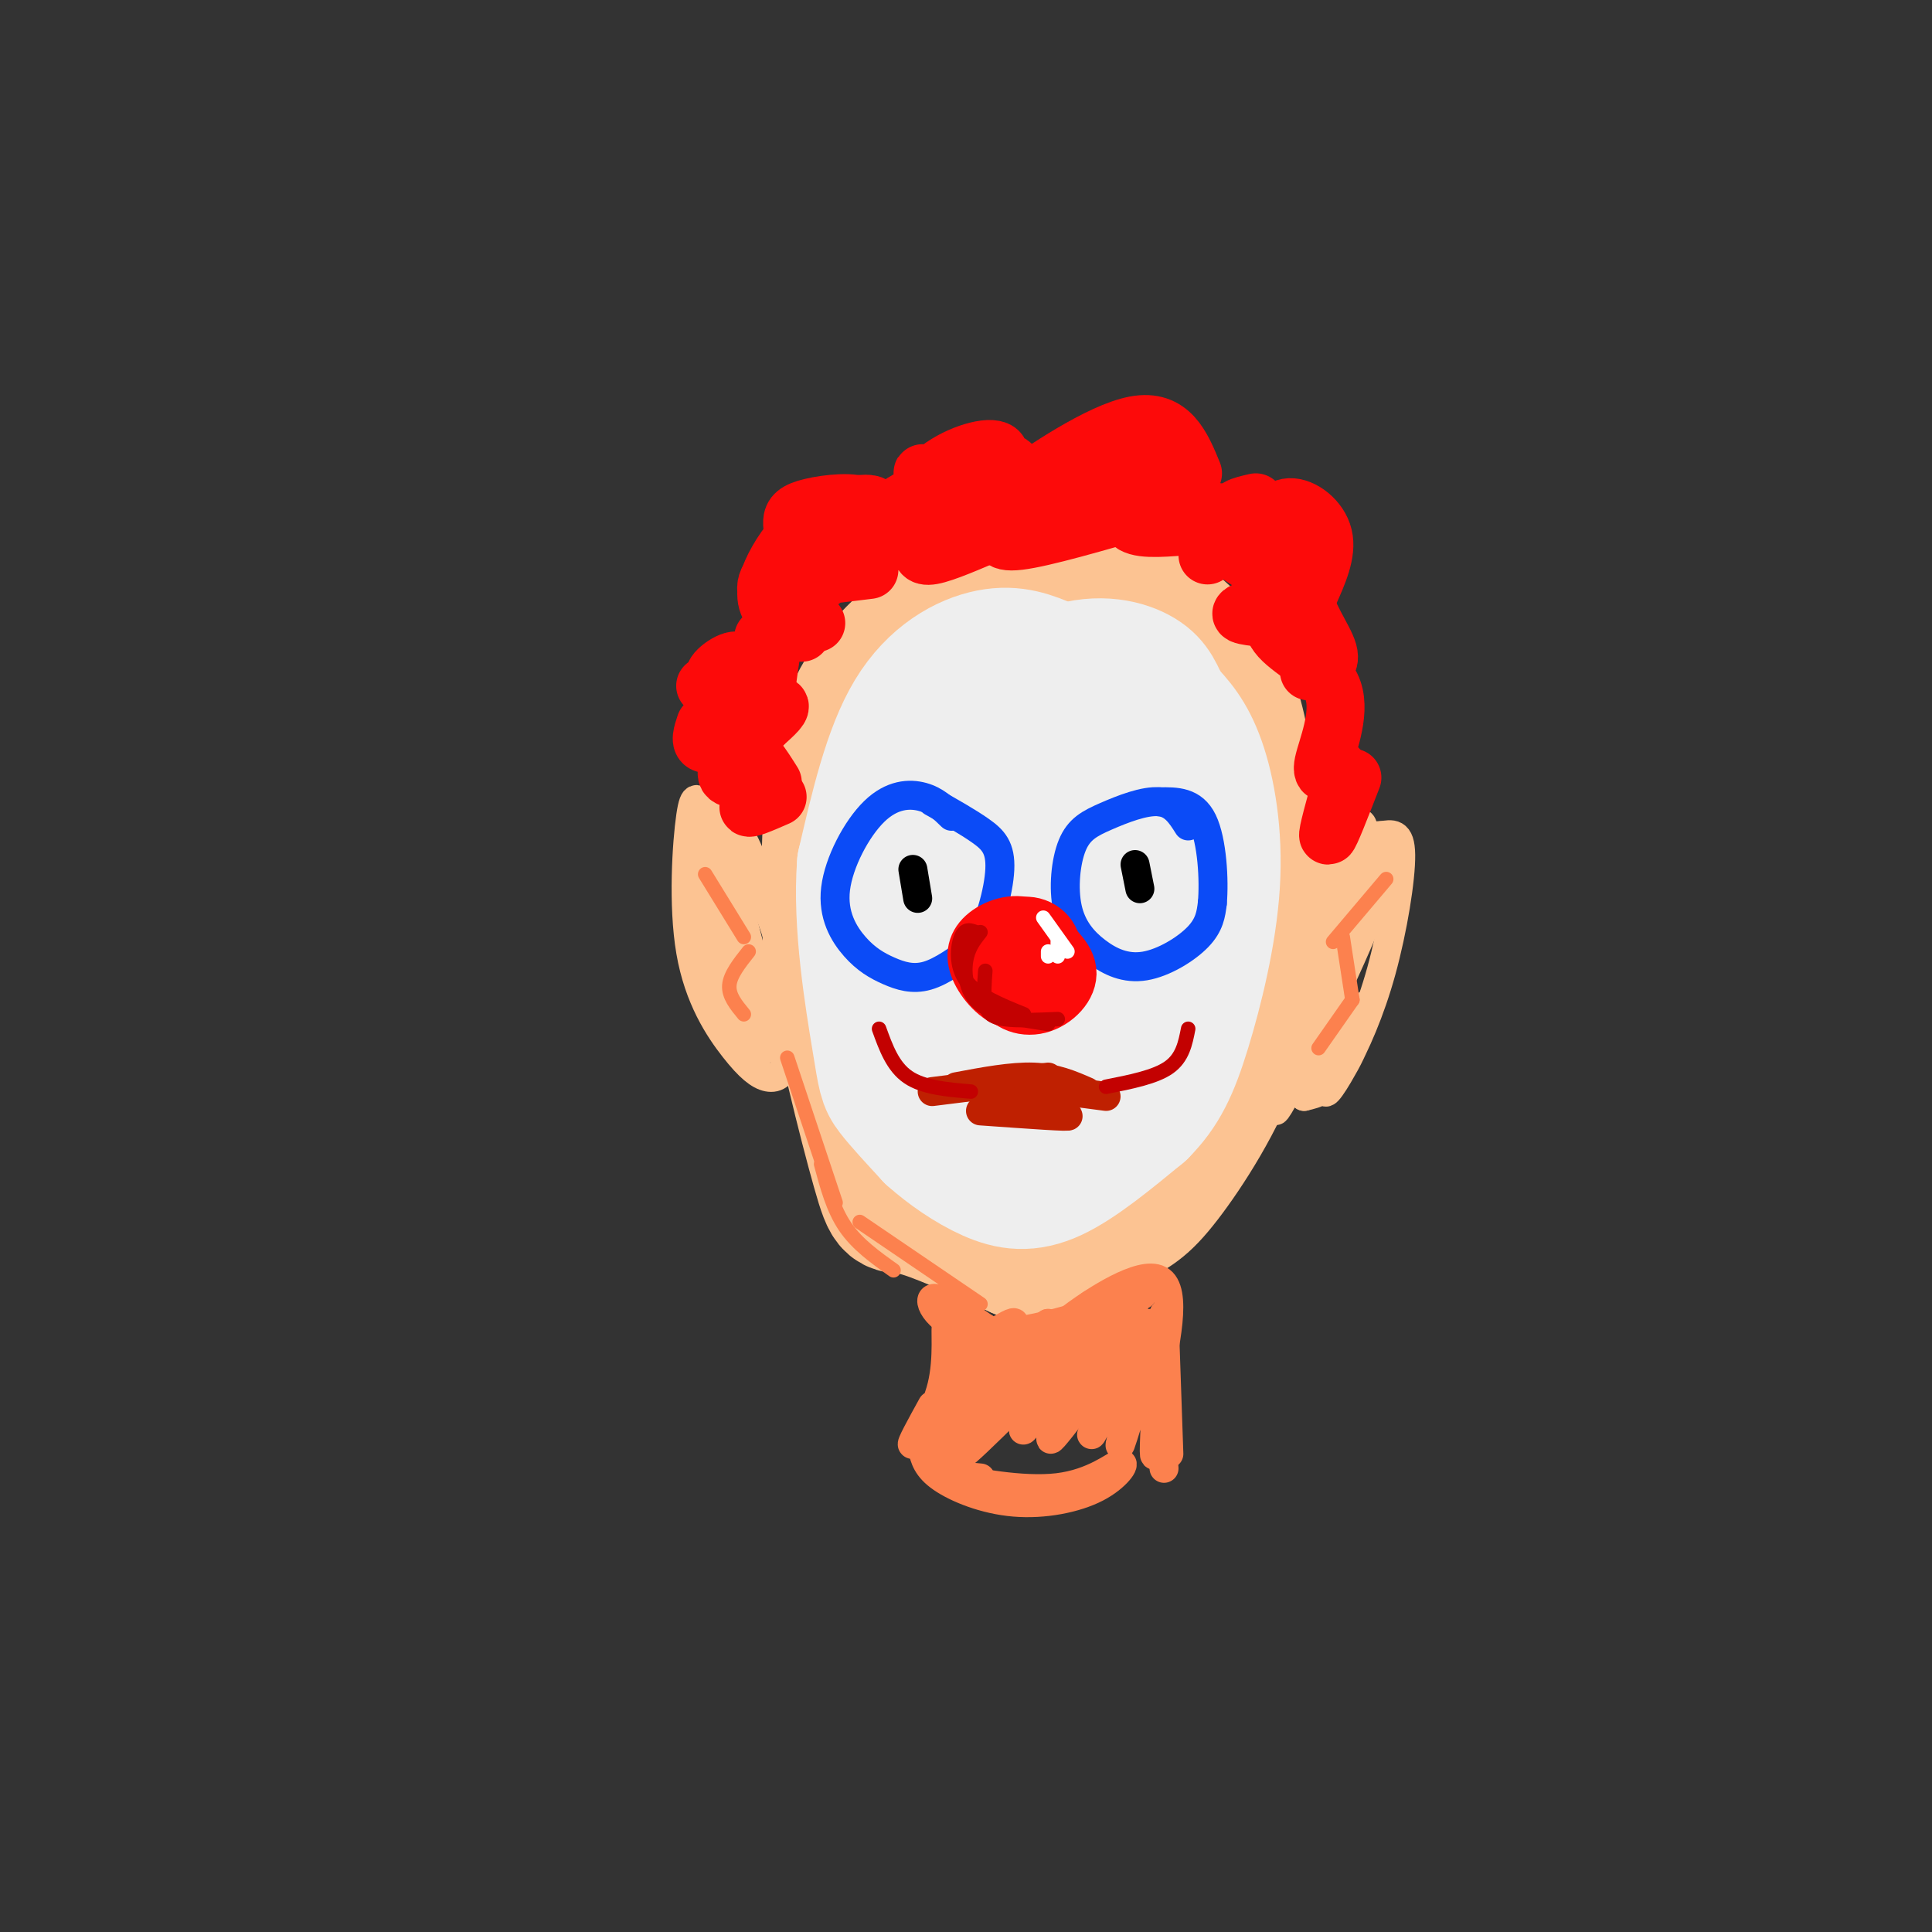 <svg viewBox='0 0 400 400' version='1.1' xmlns='http://www.w3.org/2000/svg' xmlns:xlink='http://www.w3.org/1999/xlink'><rect x="0" y="0" width="400" height="400" fill="#333333" stroke="none"/><g fill='none' stroke='rgb(252,195,146)' stroke-width='28' stroke-linecap='round' stroke-linejoin='round'><path d='M204,125c-3.131,0.458 -6.262,0.917 -11,4c-4.738,3.083 -11.083,8.792 -15,16c-3.917,7.208 -5.405,15.917 -6,25c-0.595,9.083 -0.298,18.542 0,28'/><path d='M172,198c2.107,13.917 7.375,34.708 10,44c2.625,9.292 2.607,7.083 7,8c4.393,0.917 13.196,4.958 22,9'/><path d='M211,259c7.266,0.247 14.432,-3.635 19,-6c4.568,-2.365 6.537,-3.214 11,-9c4.463,-5.786 11.418,-16.510 15,-27c3.582,-10.490 3.791,-20.745 4,-31'/><path d='M260,186c0.175,-11.217 -1.386,-23.759 -3,-32c-1.614,-8.241 -3.281,-12.180 -7,-17c-3.719,-4.820 -9.491,-10.520 -16,-12c-6.509,-1.480 -13.754,1.260 -21,4'/><path d='M213,129c-5.674,1.727 -9.358,4.043 -13,11c-3.642,6.957 -7.243,18.554 -8,32c-0.757,13.446 1.330,28.741 4,40c2.670,11.259 5.923,18.481 8,22c2.077,3.519 2.978,3.335 5,3c2.022,-0.335 5.166,-0.822 8,-2c2.834,-1.178 5.358,-3.048 8,-8c2.642,-4.952 5.404,-12.987 8,-24c2.596,-11.013 5.028,-25.004 5,-36c-0.028,-10.996 -2.514,-18.998 -5,-27'/><path d='M233,140c-1.239,-4.682 -1.835,-2.886 -4,-4c-2.165,-1.114 -5.897,-5.137 -10,0c-4.103,5.137 -8.575,19.436 -10,33c-1.425,13.564 0.198,26.394 2,34c1.802,7.606 3.783,9.990 5,13c1.217,3.010 1.671,6.647 5,2c3.329,-4.647 9.533,-17.580 12,-29c2.467,-11.420 1.197,-21.329 0,-27c-1.197,-5.671 -2.322,-7.104 -4,-7c-1.678,0.104 -3.908,1.744 -6,6c-2.092,4.256 -4.046,11.128 -6,18'/></g>
<g fill='none' stroke='rgb(252,195,146)' stroke-width='6' stroke-linecap='round' stroke-linejoin='round'><path d='M158,184c-1.931,-5.169 -3.863,-10.337 -6,-13c-2.137,-2.663 -4.481,-2.820 -6,-4c-1.519,-1.180 -2.214,-3.381 -3,2c-0.786,5.381 -1.662,18.345 0,28c1.662,9.655 5.861,16.000 9,20c3.139,4.000 5.216,5.655 7,6c1.784,0.345 3.273,-0.620 4,-4c0.727,-3.380 0.691,-9.177 0,-15c-0.691,-5.823 -2.036,-11.674 -5,-18c-2.964,-6.326 -7.547,-13.129 -10,-14c-2.453,-0.871 -2.776,4.188 -1,12c1.776,7.812 5.650,18.375 8,23c2.350,4.625 3.175,3.313 4,2'/><path d='M159,209c-1.715,-6.998 -8.002,-25.493 -11,-31c-2.998,-5.507 -2.706,1.974 -2,8c0.706,6.026 1.824,10.595 5,18c3.176,7.405 8.408,17.645 8,11c-0.408,-6.645 -6.456,-30.174 -8,-33c-1.544,-2.826 1.416,15.050 4,24c2.584,8.950 4.792,8.975 7,9'/><path d='M272,187c2.362,-3.722 4.724,-7.445 7,-9c2.276,-1.555 4.466,-0.943 6,0c1.534,0.943 2.413,2.215 -3,15c-5.413,12.785 -17.118,37.081 -18,37c-0.882,-0.081 9.059,-24.541 19,-49'/><path d='M283,181c2.949,-8.204 0.822,-4.213 0,-6c-0.822,-1.787 -0.338,-9.351 -4,0c-3.662,9.351 -11.470,35.616 -11,39c0.470,3.384 9.219,-16.114 13,-27c3.781,-10.886 2.595,-13.162 1,-14c-1.595,-0.838 -3.599,-0.240 -3,0c0.599,0.240 3.799,0.120 7,0'/><path d='M286,173c2.125,-0.261 3.938,-0.912 4,4c0.063,4.912 -1.625,15.389 -4,24c-2.375,8.611 -5.438,15.357 -8,20c-2.563,4.643 -4.625,7.183 -3,3c1.625,-4.183 6.937,-15.088 8,-16c1.063,-0.912 -2.125,8.168 -5,13c-2.875,4.832 -5.438,5.416 -8,6'/><path d='M270,227c1.956,-9.156 10.844,-35.044 13,-41c2.156,-5.956 -2.422,8.022 -7,22'/></g>
<g fill='none' stroke='rgb(238,238,238)' stroke-width='28' stroke-linecap='round' stroke-linejoin='round'><path d='M217,138c-3.511,-1.489 -7.022,-2.978 -12,-2c-4.978,0.978 -11.422,4.422 -16,12c-4.578,7.578 -7.289,19.289 -10,31'/><path d='M179,179c-0.952,12.393 1.667,27.875 3,36c1.333,8.125 1.381,8.893 3,11c1.619,2.107 4.810,5.554 8,9'/><path d='M193,235c3.393,3.048 7.875,6.167 12,8c4.125,1.833 7.893,2.381 13,0c5.107,-2.381 11.554,-7.690 18,-13'/><path d='M236,230c4.434,-4.407 6.518,-8.923 9,-17c2.482,-8.077 5.360,-19.713 6,-30c0.640,-10.287 -0.960,-19.225 -3,-25c-2.040,-5.775 -4.520,-8.388 -7,-11'/><path d='M241,147c-1.588,-3.061 -2.059,-5.212 -5,-7c-2.941,-1.788 -8.354,-3.213 -15,-1c-6.646,2.213 -14.527,8.065 -19,16c-4.473,7.935 -5.539,17.952 -6,26c-0.461,8.048 -0.316,14.128 1,21c1.316,6.872 3.805,14.535 6,19c2.195,4.465 4.098,5.733 6,7'/><path d='M209,228c2.330,0.963 5.155,-0.129 9,-5c3.845,-4.871 8.711,-13.521 11,-24c2.289,-10.479 2.000,-22.789 0,-31c-2.000,-8.211 -5.711,-12.325 -9,-11c-3.289,1.325 -6.155,8.087 -8,17c-1.845,8.913 -2.670,19.975 -1,27c1.670,7.025 5.835,10.012 10,13'/></g>
<g fill='none' stroke='rgb(191,32,1)' stroke-width='6' stroke-linecap='round' stroke-linejoin='round'><path d='M193,226c0.000,0.000 24.000,-3.000 24,-3'/><path d='M198,225c5.750,-1.083 11.500,-2.167 16,-2c4.500,0.167 7.750,1.583 11,3'/><path d='M212,224c-3.917,-0.250 -7.833,-0.500 -5,0c2.833,0.500 12.417,1.750 22,3'/><path d='M203,230c9.756,0.697 19.512,1.394 18,1c-1.512,-0.394 -14.292,-1.879 -15,-2c-0.708,-0.121 10.656,1.121 12,1c1.344,-0.121 -7.330,-1.606 -10,-2c-2.670,-0.394 0.665,0.303 4,1'/><path d='M212,229c1.000,0.167 1.500,0.083 2,0'/></g>
<g fill='none' stroke='rgb(11,75,247)' stroke-width='6' stroke-linecap='round' stroke-linejoin='round'><path d='M246,171c-1.486,-2.359 -2.971,-4.719 -6,-5c-3.029,-0.281 -7.601,1.516 -11,3c-3.399,1.484 -5.626,2.654 -7,6c-1.374,3.346 -1.896,8.869 -1,13c0.896,4.131 3.209,6.870 6,9c2.791,2.130 6.059,3.650 10,3c3.941,-0.650 8.555,-3.472 11,-6c2.445,-2.528 2.723,-4.764 3,-7'/><path d='M251,187c0.422,-4.689 -0.022,-12.911 -2,-17c-1.978,-4.089 -5.489,-4.044 -9,-4'/><path d='M197,169c-1.667,-1.633 -3.334,-3.266 -6,-4c-2.666,-0.734 -6.332,-0.571 -10,3c-3.668,3.571 -7.339,10.548 -8,16c-0.661,5.452 1.689,9.379 4,12c2.311,2.621 4.584,3.936 7,5c2.416,1.064 4.976,1.875 8,1c3.024,-0.875 6.512,-3.438 10,-6'/><path d='M202,196c2.798,-4.143 4.792,-11.500 5,-16c0.208,-4.500 -1.369,-6.143 -4,-8c-2.631,-1.857 -6.315,-3.929 -10,-6'/></g>
<g fill='none' stroke='rgb(0,0,0)' stroke-width='6' stroke-linecap='round' stroke-linejoin='round'><path d='M235,179c0.000,0.000 1.000,5.000 1,5'/><path d='M189,180c0.000,0.000 1.000,6.000 1,6'/></g>
<g fill='none' stroke='rgb(195,1,1)' stroke-width='3' stroke-linecap='round' stroke-linejoin='round'><path d='M229,225c5.083,-1.000 10.167,-2.000 13,-4c2.833,-2.000 3.417,-5.000 4,-8'/><path d='M182,213c1.417,3.917 2.833,7.833 6,10c3.167,2.167 8.083,2.583 13,3'/></g>
<g fill='none' stroke='rgb(253,10,10)' stroke-width='12' stroke-linecap='round' stroke-linejoin='round'><path d='M154,155c-2.327,2.583 -4.655,5.167 -3,6c1.655,0.833 7.292,-0.083 8,1c0.708,1.083 -3.512,4.167 -4,5c-0.488,0.833 2.756,-0.583 6,-2'/><path d='M160,162c-2.178,-3.467 -4.356,-6.933 -7,-8c-2.644,-1.067 -5.756,0.267 -7,0c-1.244,-0.267 -0.622,-2.133 0,-4'/><path d='M146,142c4.767,-1.547 9.533,-3.094 9,-3c-0.533,0.094 -6.367,1.829 -7,1c-0.633,-0.829 3.933,-4.222 5,-3c1.067,1.222 -1.367,7.060 0,9c1.367,1.940 6.533,-0.017 8,0c1.467,0.017 -0.767,2.009 -3,4'/><path d='M158,150c0.143,-4.845 2.000,-18.958 4,-26c2.000,-7.042 4.143,-7.012 7,-7c2.857,0.012 6.429,0.006 10,0'/><path d='M180,118c-9.299,1.164 -18.598,2.327 -18,1c0.598,-1.327 11.092,-5.145 12,-6c0.908,-0.855 -7.771,1.251 -12,4c-4.229,2.749 -4.008,6.140 -2,7c2.008,0.860 5.801,-0.809 9,-3c3.199,-2.191 5.802,-4.902 8,-8c2.198,-3.098 3.991,-6.583 2,-8c-1.991,-1.417 -7.767,-0.766 -11,0c-3.233,0.766 -3.924,1.647 -4,3c-0.076,1.353 0.462,3.176 1,5'/><path d='M165,113c1.050,1.261 3.176,1.915 7,0c3.824,-1.915 9.345,-6.397 9,-8c-0.345,-1.603 -6.556,-0.327 -11,2c-4.444,2.327 -7.119,5.703 -9,9c-1.881,3.297 -2.966,6.513 -2,9c0.966,2.487 3.983,4.243 7,6'/><path d='M169,129c-5.250,1.417 -10.500,2.833 -11,3c-0.500,0.167 3.750,-0.917 8,-2'/><path d='M191,102c0.019,-2.385 0.038,-4.770 0,-4c-0.038,0.770 -0.133,4.695 5,4c5.133,-0.695 15.494,-6.009 13,-6c-2.494,0.009 -17.841,5.340 -22,8c-4.159,2.660 2.872,2.649 9,0c6.128,-2.649 11.354,-7.937 11,-10c-0.354,-2.063 -6.288,-0.902 -11,2c-4.712,2.902 -8.204,7.543 -6,9c2.204,1.457 10.102,-0.272 18,-2'/><path d='M208,103c3.000,-0.333 1.500,-0.167 0,0'/><path d='M217,98c-3.583,2.583 -7.167,5.167 -7,6c0.167,0.833 4.083,-0.083 8,-1'/><path d='M217,102c-7.427,-0.810 -14.855,-1.619 -22,0c-7.145,1.619 -14.009,5.668 -16,8c-1.991,2.332 0.890,2.948 7,2c6.110,-0.948 15.449,-3.458 17,-4c1.551,-0.542 -4.687,0.886 -8,2c-3.313,1.114 -3.700,1.915 -4,3c-0.300,1.085 -0.514,2.453 2,2c2.514,-0.453 7.757,-2.726 13,-5'/><path d='M220,101c-2.932,0.937 -5.864,1.873 -5,3c0.864,1.127 5.524,2.444 11,0c5.476,-2.444 11.766,-8.649 12,-9c0.234,-0.351 -5.590,5.153 -7,8c-1.410,2.847 1.593,3.037 4,3c2.407,-0.037 4.220,-0.300 6,-2c1.780,-1.700 3.529,-4.837 3,-6c-0.529,-1.163 -3.335,-0.352 -6,2c-2.665,2.352 -5.190,6.243 -4,8c1.190,1.757 6.095,1.378 11,1'/><path d='M252,106c0.000,0.000 -2.000,9.000 -2,9'/><path d='M218,196c-2.145,-2.209 -4.290,-4.418 -7,-4c-2.710,0.418 -5.984,3.463 -7,6c-1.016,2.537 0.226,4.568 2,6c1.774,1.432 4.078,2.266 6,2c1.922,-0.266 3.461,-1.633 5,-3'/><path d='M217,203c1.200,-2.286 1.701,-6.502 0,-9c-1.701,-2.498 -5.605,-3.277 -8,-1c-2.395,2.277 -3.281,7.610 -2,11c1.281,3.390 4.730,4.836 8,4c3.270,-0.836 6.363,-3.953 6,-7c-0.363,-3.047 -4.181,-6.023 -8,-9'/><path d='M213,192c-3.126,-1.249 -6.941,0.129 -9,2c-2.059,1.871 -2.362,4.234 -1,7c1.362,2.766 4.389,5.933 7,6c2.611,0.067 4.805,-2.967 7,-6'/><path d='M249,110c6.703,4.394 13.407,8.788 17,11c3.593,2.212 4.077,2.242 1,3c-3.077,0.758 -9.713,2.242 -10,3c-0.287,0.758 5.775,0.788 9,2c3.225,1.212 3.612,3.606 4,6'/><path d='M266,128c-0.604,-1.845 -1.209,-3.691 -2,-3c-0.791,0.691 -1.769,3.917 1,7c2.769,3.083 9.284,6.022 11,11c1.716,4.978 -1.367,11.994 -2,15c-0.633,3.006 1.183,2.003 3,1'/><path d='M280,161c-2.333,6.000 -4.667,12.000 -5,12c-0.333,0.000 1.333,-6.000 3,-12'/><path d='M271,139c2.404,-0.553 4.807,-1.107 4,-4c-0.807,-2.893 -4.825,-8.126 -5,-12c-0.175,-3.874 3.491,-6.389 1,-9c-2.491,-2.611 -11.140,-5.317 -14,-7c-2.860,-1.683 0.070,-2.341 3,-3'/><path d='M216,105c-2.578,1.200 -5.156,2.400 -7,4c-1.844,1.600 -2.956,3.600 2,3c4.956,-0.600 15.978,-3.800 27,-7'/><path d='M214,100c-3.667,2.089 -7.333,4.178 -3,1c4.333,-3.178 16.667,-11.622 24,-13c7.333,-1.378 9.667,4.311 12,10'/><path d='M267,114c-1.917,-1.018 -3.833,-2.036 -4,-4c-0.167,-1.964 1.417,-4.875 4,-5c2.583,-0.125 6.167,2.536 7,6c0.833,3.464 -1.083,7.732 -3,12'/></g>
<g fill='none' stroke='rgb(195,1,1)' stroke-width='3' stroke-linecap='round' stroke-linejoin='round'><path d='M202,193c-1.111,-0.422 -2.222,-0.844 -3,1c-0.778,1.844 -1.222,5.956 1,9c2.222,3.044 7.111,5.022 12,7'/><path d='M203,193c-1.289,1.622 -2.578,3.244 -3,6c-0.422,2.756 0.022,6.644 3,9c2.978,2.356 8.489,3.178 14,4'/><path d='M204,201c-0.200,2.622 -0.400,5.244 0,7c0.400,1.756 1.400,2.644 4,3c2.600,0.356 6.800,0.178 11,0'/></g>
<g fill='none' stroke='rgb(255,255,255)' stroke-width='3' stroke-linecap='round' stroke-linejoin='round'><path d='M216,190c0.000,0.000 5.000,7.000 5,7'/><path d='M219,195c0.000,0.000 0.000,3.000 0,3'/><path d='M217,197c0.000,0.000 0.000,1.000 0,1'/></g>
<g fill='none' stroke='rgb(252,129,78)' stroke-width='3' stroke-linecap='round' stroke-linejoin='round'><path d='M287,182c0.000,0.000 -11.000,13.000 -11,13'/><path d='M278,194c0.000,0.000 2.000,13.000 2,13'/><path d='M280,207c0.000,0.000 -7.000,10.000 -7,10'/><path d='M146,181c0.000,0.000 8.000,13.000 8,13'/><path d='M155,197c-1.917,2.417 -3.833,4.833 -4,7c-0.167,2.167 1.417,4.083 3,6'/><path d='M163,219c0.000,0.000 10.000,30.000 10,30'/><path d='M170,241c1.250,4.667 2.500,9.333 5,13c2.500,3.667 6.250,6.333 10,9'/><path d='M178,253c0.000,0.000 25.000,17.000 25,17'/></g>
<g fill='none' stroke='rgb(252,129,78)' stroke-width='6' stroke-linecap='round' stroke-linejoin='round'><path d='M199,276c-1.289,-1.844 -2.578,-3.689 -2,-2c0.578,1.689 3.022,6.911 3,12c-0.022,5.089 -2.511,10.044 -5,15'/><path d='M241,272c0.000,0.000 1.000,29.000 1,29'/><path d='M239,289c2.400,-10.956 4.800,-21.911 1,-24c-3.800,-2.089 -13.800,4.689 -17,7c-3.200,2.311 0.400,0.156 4,-2'/><path d='M231,270c4.125,-1.458 8.250,-2.917 3,-1c-5.250,1.917 -19.875,7.208 -29,7c-9.125,-0.208 -12.750,-5.917 -12,-7c0.750,-1.083 5.875,2.458 11,6'/><path d='M204,275c-0.024,2.635 -5.584,6.222 -4,5c1.584,-1.222 10.311,-7.252 10,-6c-0.311,1.252 -9.660,9.786 -10,11c-0.340,1.214 8.330,-4.893 17,-11'/><path d='M217,274c-2.956,3.489 -18.844,17.711 -24,22c-5.156,4.289 0.422,-1.356 6,-7'/><path d='M200,284c-1.780,-5.292 -3.560,-10.583 -4,-10c-0.440,0.583 0.458,7.042 -1,13c-1.458,5.958 -5.274,11.417 -6,12c-0.726,0.583 1.637,-3.708 4,-8'/><path d='M207,281c5.187,-4.372 10.373,-8.743 6,-3c-4.373,5.743 -18.306,21.601 -14,18c4.306,-3.601 26.852,-26.662 27,-26c0.148,0.662 -22.100,25.046 -26,30c-3.900,4.954 10.550,-9.523 25,-24'/><path d='M225,276c7.128,-7.515 12.449,-14.301 7,-7c-5.449,7.301 -21.667,28.689 -20,27c1.667,-1.689 21.218,-26.455 23,-27c1.782,-0.545 -14.205,23.130 -17,28c-2.795,4.870 7.603,-9.065 18,-23'/><path d='M236,274c-0.331,3.548 -10.160,23.917 -10,23c0.160,-0.917 10.308,-23.121 12,-23c1.692,0.121 -5.072,22.569 -6,25c-0.928,2.431 3.981,-15.153 6,-17c2.019,-1.847 1.148,12.044 1,17c-0.148,4.956 0.426,0.978 1,-3'/><path d='M240,296c0.111,-1.622 -0.111,-4.178 0,-3c0.111,1.178 0.556,6.089 1,11'/><path d='M191,300c0.451,1.931 0.903,3.863 4,6c3.097,2.137 8.840,4.481 15,5c6.160,0.519 12.736,-0.786 17,-3c4.264,-2.214 6.215,-5.336 5,-5c-1.215,0.336 -5.596,4.129 -13,5c-7.404,0.871 -17.830,-1.180 -21,-2c-3.170,-0.820 0.915,-0.410 5,0'/></g>
</svg>